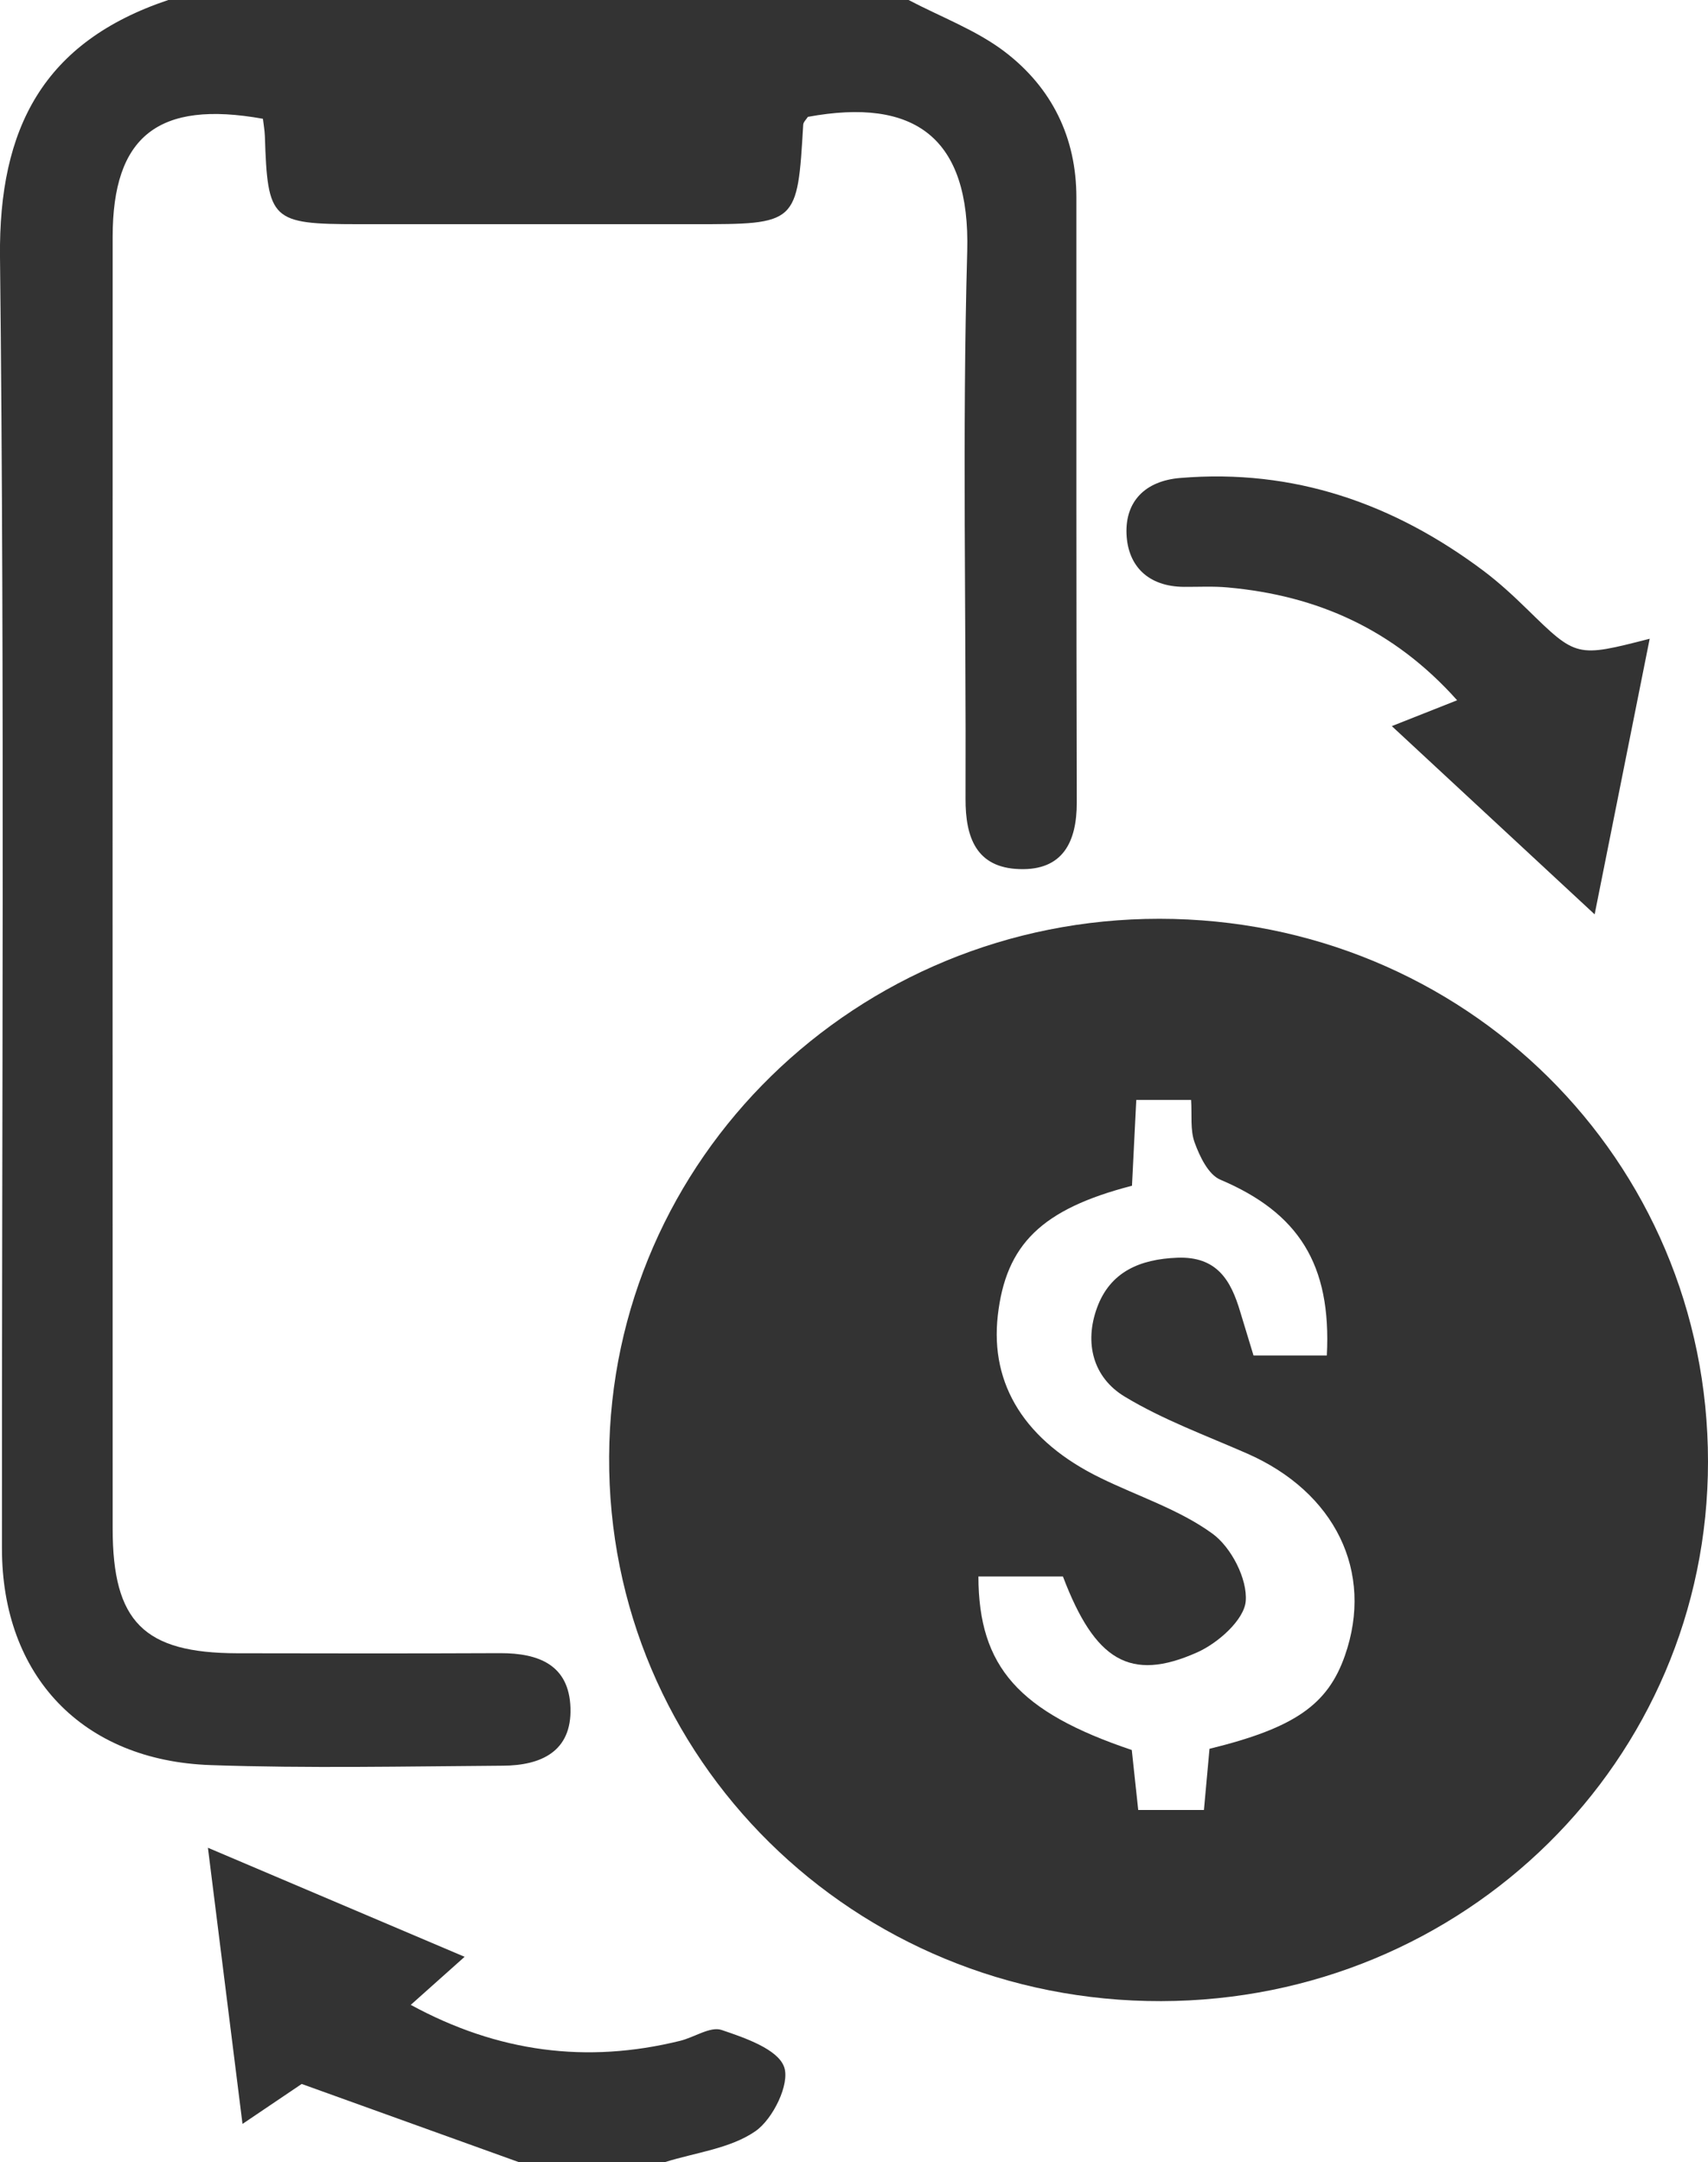 <svg width="49" height="62" viewBox="0 0 49 62" fill="none" xmlns="http://www.w3.org/2000/svg">
<g clip-path="url(#clip0_521_2455)">
<path d="M26.066 0C26.993 0.488 28.008 0.862 28.826 1.485C30.173 2.513 30.88 3.94 30.88 5.663C30.88 11.447 30.877 17.228 30.891 23.012C30.893 24.141 30.491 24.963 29.248 24.921C28.005 24.883 27.695 24.009 27.7 22.904C27.72 17.671 27.602 12.439 27.748 7.209C27.837 3.949 26.247 2.786 23.177 3.351C23.13 3.425 23.046 3.5 23.043 3.577C22.875 6.429 22.875 6.429 19.911 6.429C16.698 6.429 13.488 6.429 10.275 6.429C7.783 6.426 7.677 6.324 7.599 3.91C7.593 3.737 7.56 3.56 7.543 3.406C4.54 2.866 3.232 3.905 3.232 6.792C3.229 19.137 3.229 31.485 3.232 43.83C3.232 46.508 4.129 47.401 6.806 47.407C9.32 47.412 11.832 47.415 14.346 47.404C15.455 47.401 16.327 47.74 16.366 48.974C16.405 50.225 15.522 50.625 14.427 50.631C11.633 50.65 8.839 50.711 6.051 50.614C2.358 50.49 0.056 48.049 0.056 44.4C0.05 32.055 0.137 19.708 -0 7.363C-0.039 3.668 1.246 1.201 4.828 0C11.907 0 18.986 0 26.066 0Z" fill="#333333"/>
<path d="M14.888 62C12.905 61.286 10.924 60.573 8.655 59.757C8.373 59.947 7.775 60.352 6.957 60.903C6.624 58.252 6.311 55.756 5.965 52.984C8.479 54.05 10.823 55.045 13.329 56.111C12.768 56.613 12.309 57.021 11.784 57.489C14.285 58.85 16.83 59.181 19.512 58.52C19.917 58.421 20.378 58.101 20.699 58.208C21.372 58.434 22.314 58.76 22.495 59.269C22.669 59.752 22.177 60.76 21.674 61.11C20.956 61.609 19.959 61.722 19.079 61.997C17.682 62 16.285 62 14.888 62Z" fill="#333333"/>
<path d="M33.263 26.346C42.018 26.349 49.003 33.257 49 41.915C49 50.482 42.018 57.362 33.313 57.382C24.496 57.401 17.425 50.424 17.475 41.761C17.523 33.227 24.574 26.343 33.263 26.346ZM34.699 50.146C37.143 49.548 38.093 48.881 38.585 47.47C39.423 45.073 38.305 42.786 35.774 41.678C34.593 41.16 33.363 40.711 32.268 40.049C31.357 39.501 31.103 38.509 31.472 37.5C31.846 36.473 32.696 36.106 33.774 36.065C34.914 36.021 35.313 36.715 35.579 37.611C35.707 38.038 35.839 38.465 35.962 38.87C36.727 38.87 37.4 38.87 38.065 38.87C38.202 36.249 37.247 34.775 35.009 33.827C34.665 33.681 34.419 33.163 34.274 32.766C34.14 32.403 34.199 31.97 34.171 31.54C33.615 31.54 33.134 31.54 32.598 31.54C32.553 32.433 32.514 33.24 32.475 34.001C29.877 34.673 28.857 35.687 28.625 37.724C28.399 39.713 29.418 41.331 31.572 42.38C32.648 42.907 33.83 43.284 34.782 43.976C35.322 44.367 35.791 45.279 35.738 45.913C35.693 46.45 34.942 47.117 34.344 47.382C32.422 48.239 31.41 47.619 30.494 45.205C29.692 45.205 28.879 45.205 28.069 45.205C28.075 47.801 29.231 49.09 32.469 50.181C32.528 50.741 32.592 51.314 32.654 51.901C33.33 51.901 33.905 51.901 34.539 51.901C34.595 51.276 34.646 50.738 34.699 50.146Z" fill="#333333"/>
<path d="M39.929 20.821C40.633 20.543 41.141 20.341 41.803 20.08C39.987 18.049 37.794 17.076 35.221 16.845C34.805 16.806 34.383 16.831 33.964 16.828C32.944 16.82 32.358 16.236 32.318 15.315C32.279 14.384 32.846 13.791 33.855 13.706C37.124 13.433 39.99 14.442 42.563 16.371C43.005 16.704 43.415 17.082 43.812 17.47C45.228 18.854 45.223 18.856 47.327 18.316C46.807 20.912 46.304 23.43 45.748 26.219C43.742 24.356 41.898 22.648 39.929 20.821Z" fill="#333333"/>
</g>
<defs>
<clipPath id="clip0_521_2455">
<rect width="49" height="62" fill="white"/>
</clipPath>
</defs>
</svg>
